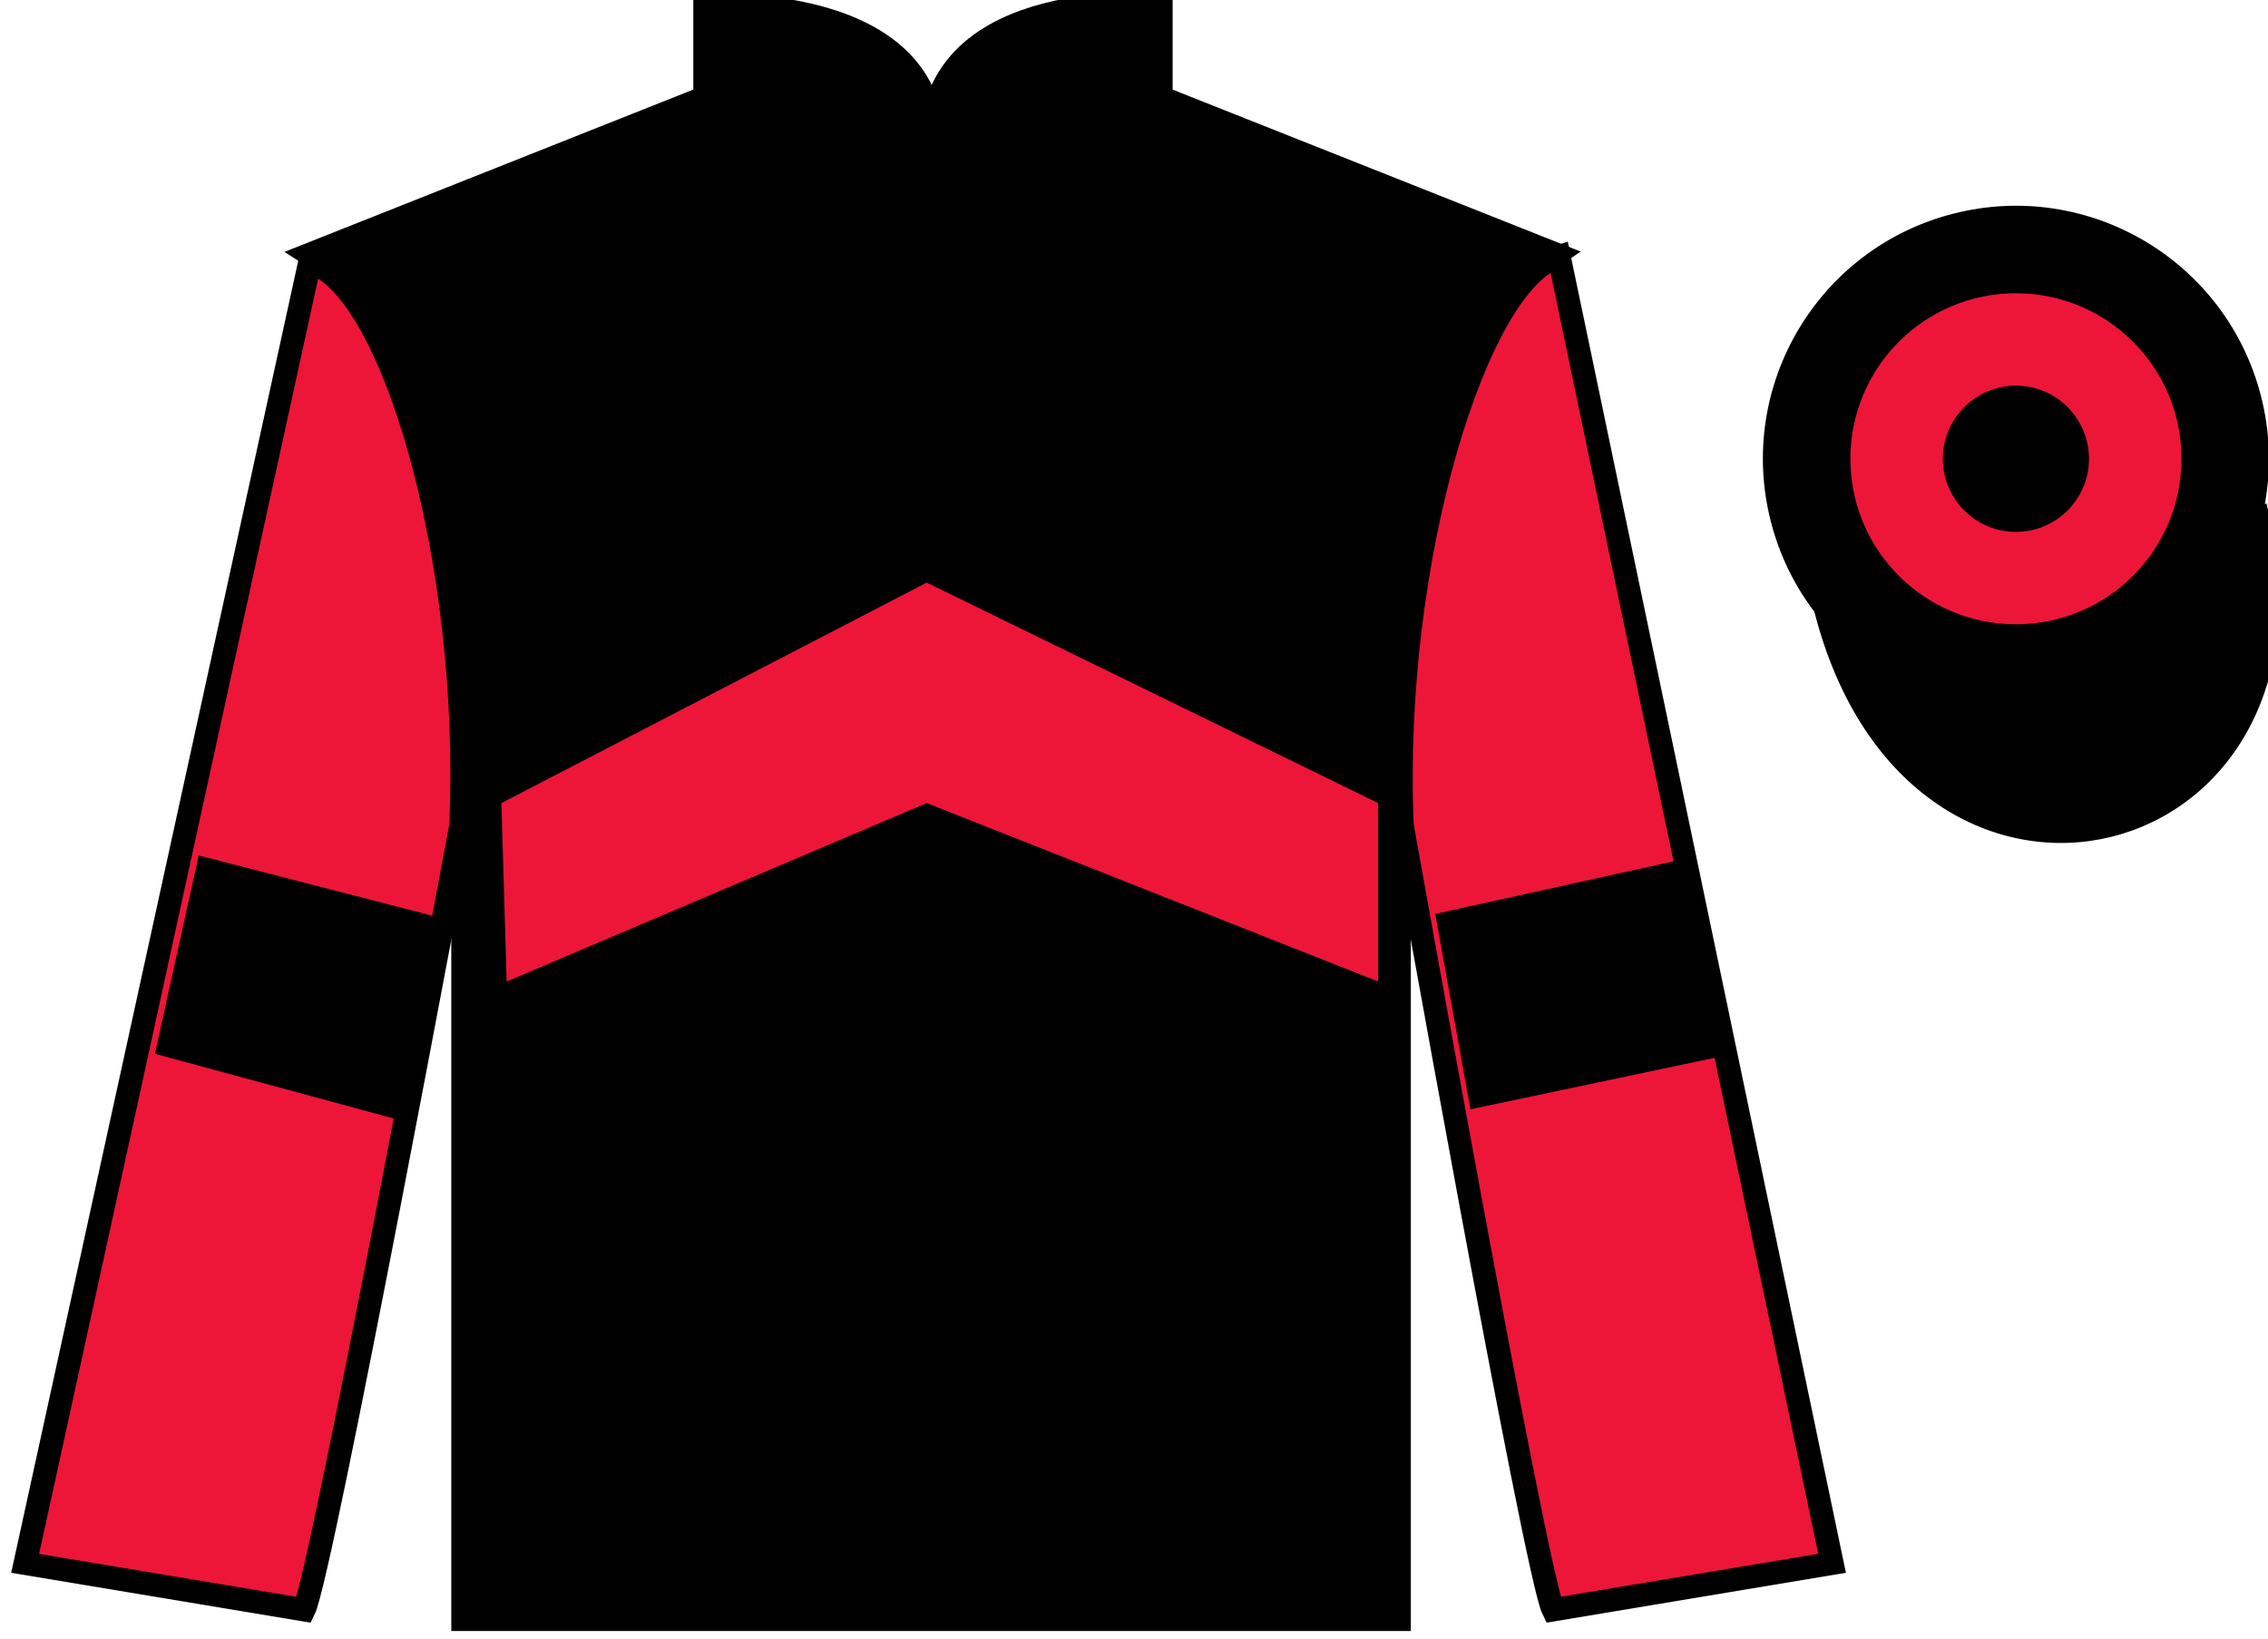 <?xml version="1.0" encoding="UTF-8"?>
<svg xmlns="http://www.w3.org/2000/svg" xmlns:xlink="http://www.w3.org/1999/xlink" width="97.59pt" height="70.53pt" viewBox="0 0 97.59 70.53" version="1.1">
<g id="surface0">
<path style=" stroke:none;fill-rule:nonzero;fill:rgb(0%,0%,0%);fill-opacity:1;" d="M 13.332 10.945 C 13.332 10.945 18.418 14.195 19.918 29.531 C 19.918 29.531 19.918 44.531 19.918 69.695 L 60.207 69.695 L 60.207 29.363 C 60.207 29.363 62 14.363 66.957 10.945 L 49.957 4.195 L 49.957 0.195 C 49.957 0.195 40.07 -0.637 40.07 6.195 C 40.07 6.195 41.082 0.195 30.332 0.195 L 30.332 4.195 L 13.332 10.945 "/>
<path style="fill:none;stroke-width:10;stroke-linecap:butt;stroke-linejoin:miter;stroke:rgb(0%,0%,0%);stroke-opacity:1;stroke-miterlimit:4;" d="M 133.32 595.847 C 133.32 595.847 184.18 563.347 199.18 409.988 C 199.18 409.988 199.18 259.988 199.18 8.347 L 602.07 8.347 L 602.07 411.667 C 602.07 411.667 620 561.667 669.57 595.847 L 499.57 663.347 L 499.57 703.347 C 499.57 703.347 400.703 711.667 400.703 643.347 C 400.703 643.347 410.82 703.347 303.32 703.347 L 303.32 663.347 L 133.32 595.847 Z M 133.32 595.847 " transform="matrix(0.1,0,0,-0.1,0,70.53)"/>
<path style=" stroke:none;fill-rule:nonzero;fill:rgb(92.863%,8.783%,22.277%);fill-opacity:1;" d="M 13.082 69.281 C 13.832 67.781 19.832 35.531 19.832 35.531 C 20.332 24.031 16.832 12.281 13.332 11.281 L 1.082 67.281 L 13.082 69.281 "/>
<path style="fill:none;stroke-width:10;stroke-linecap:butt;stroke-linejoin:miter;stroke:rgb(0%,0%,0%);stroke-opacity:1;stroke-miterlimit:4;" d="M 130.82 12.488 C 138.32 27.488 198.32 349.988 198.32 349.988 C 203.32 464.988 168.32 582.487 133.32 592.487 L 10.82 32.487 L 130.82 12.488 Z M 130.82 12.488 " transform="matrix(0.1,0,0,-0.1,0,70.53)"/>
<path style=" stroke:none;fill-rule:nonzero;fill:rgb(92.863%,8.783%,22.277%);fill-opacity:1;" d="M 78.832 67.281 L 67.082 11.031 C 63.582 12.031 59.832 24.031 60.332 35.531 C 60.332 35.531 66.082 67.781 66.832 69.281 L 78.832 67.281 "/>
<path style="fill:none;stroke-width:10;stroke-linecap:butt;stroke-linejoin:miter;stroke:rgb(0%,0%,0%);stroke-opacity:1;stroke-miterlimit:4;" d="M 788.32 32.487 L 670.82 594.987 C 635.82 584.987 598.32 464.988 603.32 349.988 C 603.32 349.988 660.82 27.488 668.32 12.488 L 788.32 32.487 Z M 788.32 32.487 " transform="matrix(0.1,0,0,-0.1,0,70.53)"/>
<path style="fill-rule:nonzero;fill:rgb(0%,0%,0%);fill-opacity:1;stroke-width:10;stroke-linecap:butt;stroke-linejoin:miter;stroke:rgb(0%,0%,0%);stroke-opacity:1;stroke-miterlimit:4;" d="M 785.508 443.425 C 825.234 287.761 1009.18 335.378 970.391 487.37 " transform="matrix(0.1,0,0,-0.1,0,70.53)"/>
<path style=" stroke:none;fill-rule:nonzero;fill:rgb(92.863%,8.783%,22.277%);fill-opacity:1;" d="M 21.574 34.562 L 39.875 25.074 L 59.301 34.562 L 59.301 42.242 L 39.875 34.562 L 21.801 42.242 L 21.574 34.562 "/>
<path style=" stroke:none;fill-rule:nonzero;fill:rgb(0%,0%,0%);fill-opacity:1;" d="M 89.309 29.809 C 94.867 28.391 98.223 22.734 96.805 17.176 C 95.387 11.617 89.734 8.262 84.176 9.68 C 78.617 11.098 75.262 16.754 76.68 22.312 C 78.098 27.871 83.754 31.227 89.309 29.809 "/>
<path style="fill:none;stroke-width:10;stroke-linecap:butt;stroke-linejoin:miter;stroke:rgb(0%,0%,0%);stroke-opacity:1;stroke-miterlimit:4;" d="M 893.086 407.214 C 948.672 421.394 982.227 477.956 968.047 533.542 C 953.867 589.128 897.344 622.683 841.758 608.503 C 786.172 594.323 752.617 537.761 766.797 482.175 C 780.977 426.589 837.539 393.034 893.086 407.214 Z M 893.086 407.214 " transform="matrix(0.1,0,0,-0.1,0,70.53)"/>
<path style=" stroke:none;fill-rule:nonzero;fill:rgb(0%,0%,0%);fill-opacity:1;" d="M 17.332 48.242 L 19.031 39.52 L 8.551 36.816 L 6.664 45.352 L 17.332 48.242 "/>
<path style=" stroke:none;fill-rule:nonzero;fill:rgb(0%,0%,0%);fill-opacity:1;" d="M 63.27 47.742 L 61.758 39.332 L 72.305 37.004 L 74.004 45.477 L 63.27 47.742 "/>
<path style=" stroke:none;fill-rule:nonzero;fill:rgb(92.863%,8.783%,22.277%);fill-opacity:1;" d="M 86.742 26.867 C 90.676 26.867 93.867 23.68 93.867 19.746 C 93.867 15.809 90.676 12.621 86.742 12.621 C 82.809 12.621 79.621 15.809 79.621 19.746 C 79.621 23.68 82.809 26.867 86.742 26.867 "/>
<path style=" stroke:none;fill-rule:nonzero;fill:rgb(0%,0%,0%);fill-opacity:1;" d="M 86.742 22.891 C 88.48 22.891 89.887 21.48 89.887 19.746 C 89.887 18.008 88.48 16.598 86.742 16.598 C 85.008 16.598 83.598 18.008 83.598 19.746 C 83.598 21.48 85.008 22.891 86.742 22.891 "/>
</g>
</svg>
